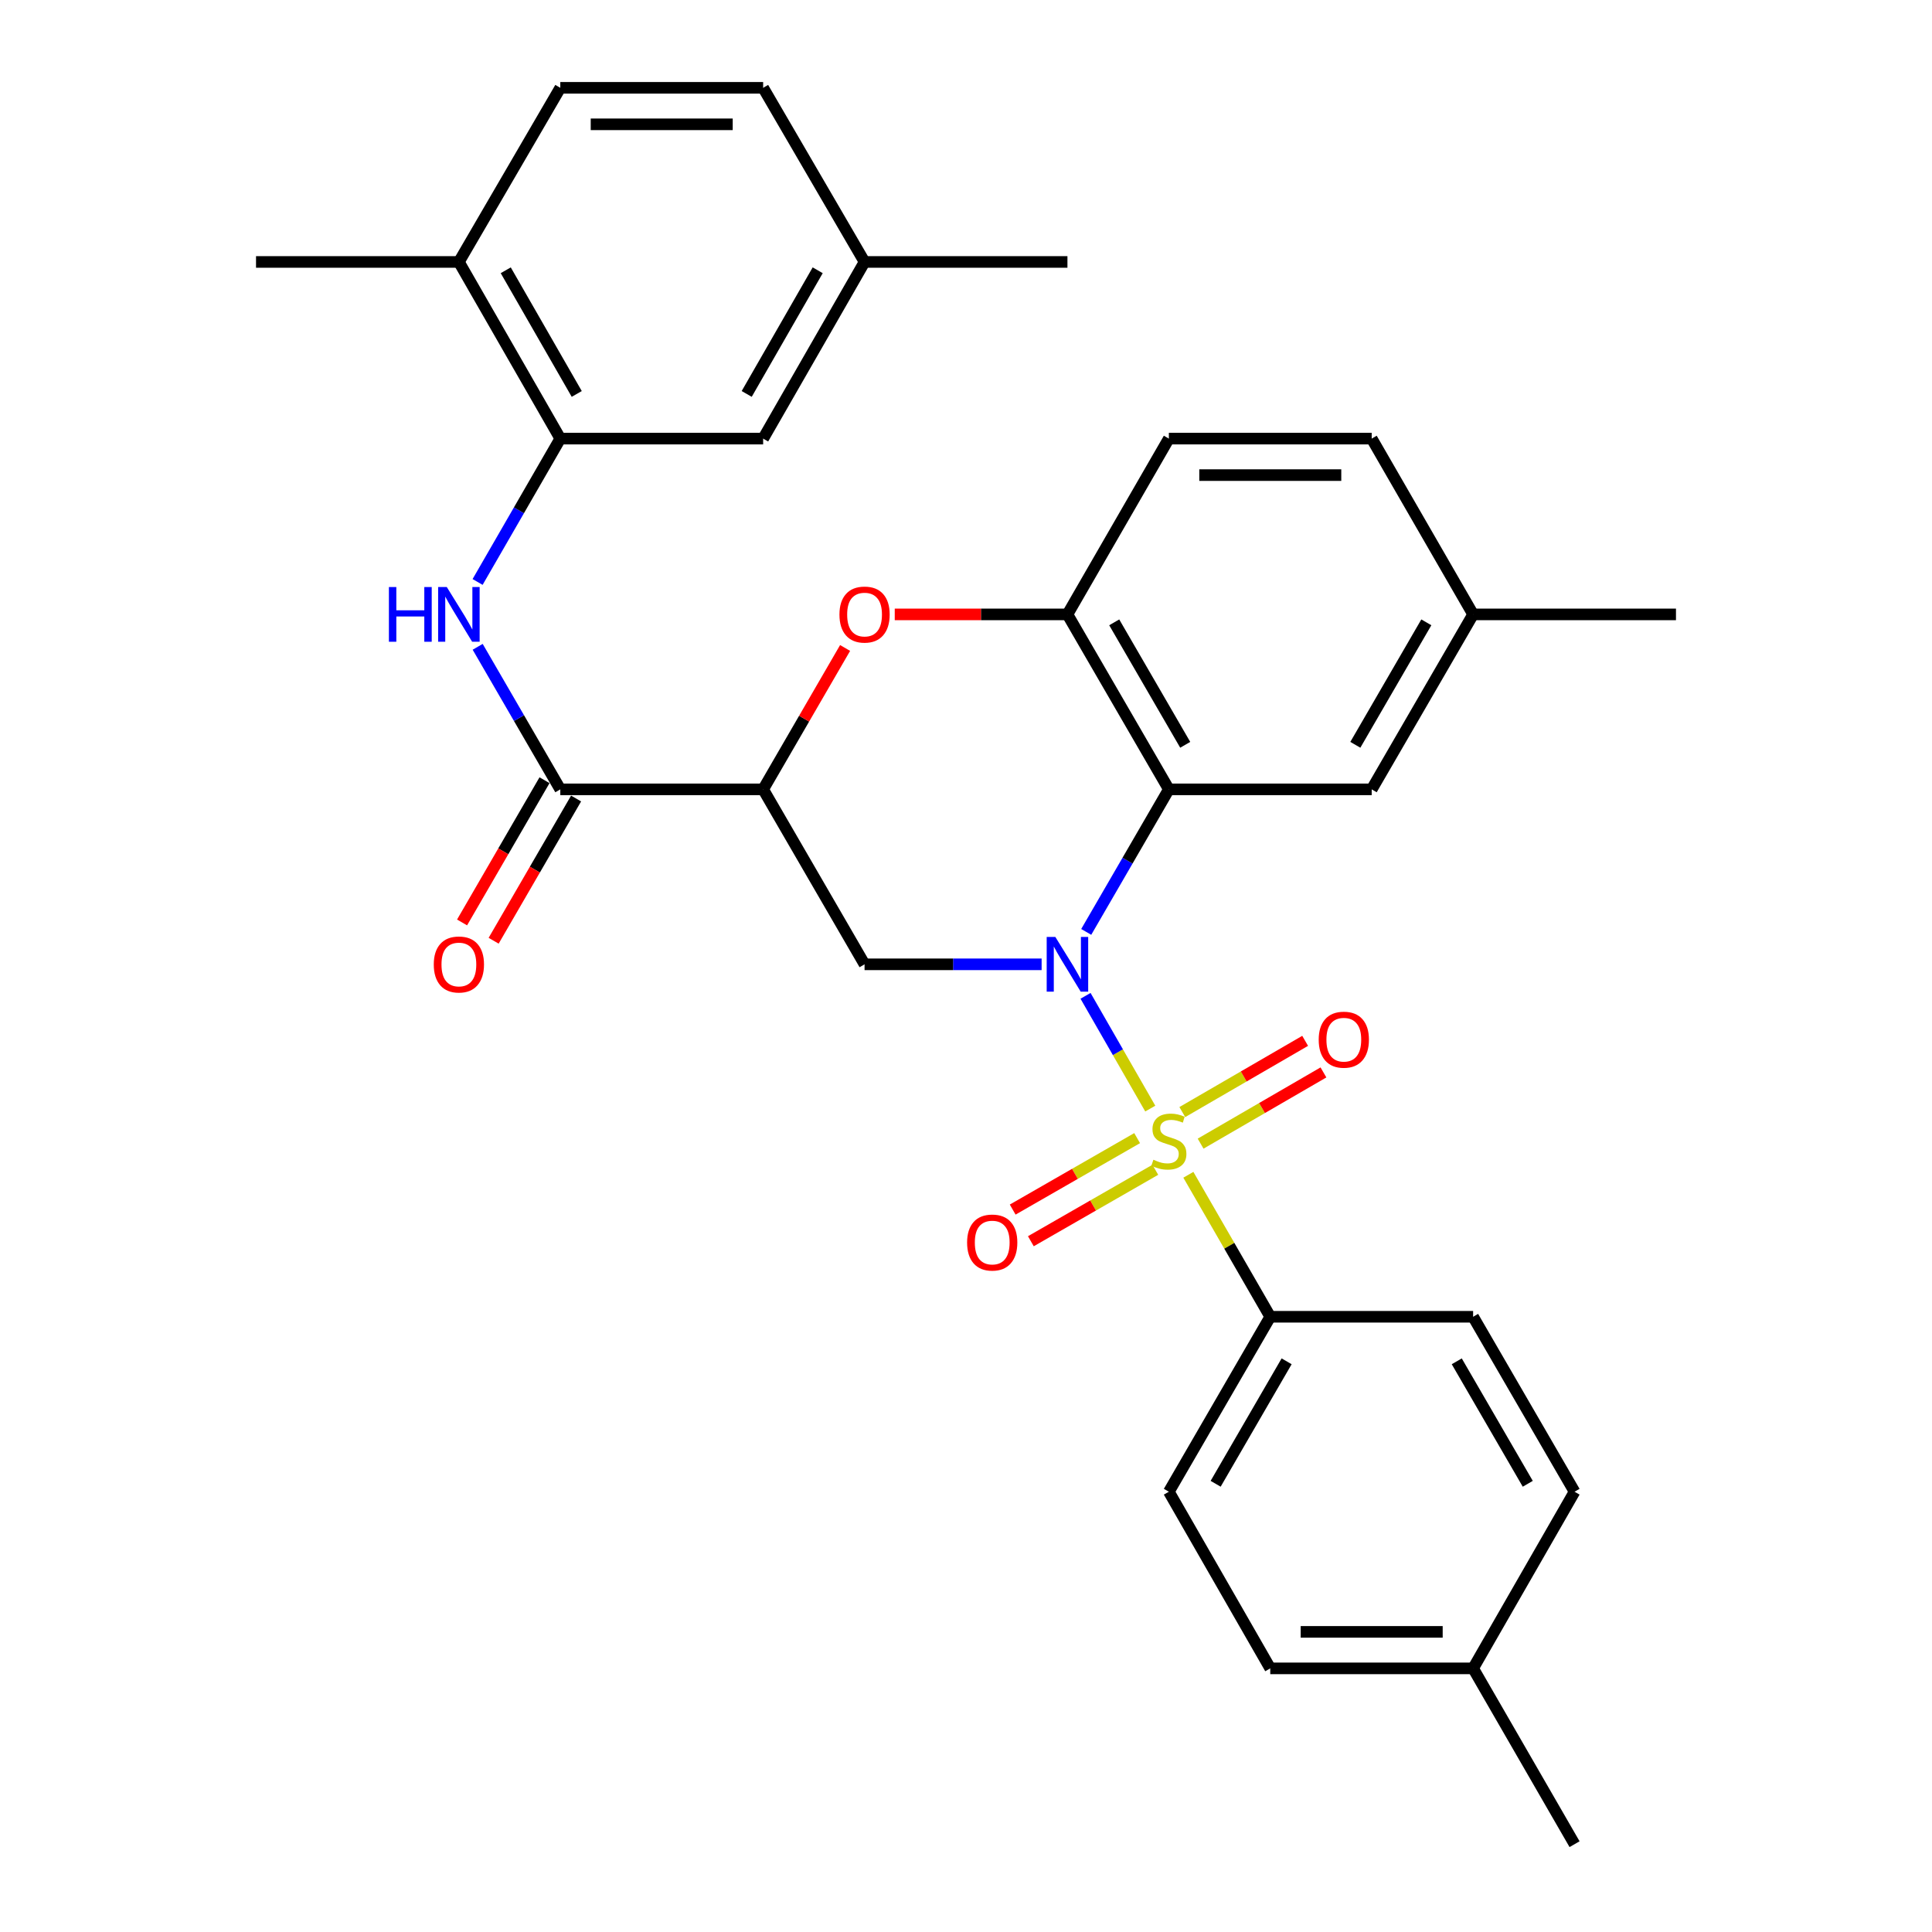 <?xml version='1.0' encoding='iso-8859-1'?>
<svg version='1.1' baseProfile='full'
              xmlns='http://www.w3.org/2000/svg'
                      xmlns:rdkit='http://www.rdkit.org/xml'
                      xmlns:xlink='http://www.w3.org/1999/xlink'
                  xml:space='preserve'
width='1000px' height='1000px' viewBox='0 0 1000 1000'>
<!-- END OF HEADER -->
<rect style='opacity:1.0;fill:#FFFFFF;stroke:none' width='1000' height='1000' x='0' y='0'> </rect>
<path class='bond-0' d='M 595.379,573.803 L 578.625,544.622' style='fill:none;fill-rule:evenodd;stroke:#CCCC00;stroke-width:6px;stroke-linecap:butt;stroke-linejoin:miter;stroke-opacity:1' />
<path class='bond-0' d='M 578.625,544.622 L 561.871,515.442' style='fill:none;fill-rule:evenodd;stroke:#0000FF;stroke-width:6px;stroke-linecap:butt;stroke-linejoin:miter;stroke-opacity:1' />
<path class='bond-9' d='M 615.096,608.065 L 636.29,644.811' style='fill:none;fill-rule:evenodd;stroke:#CCCC00;stroke-width:6px;stroke-linecap:butt;stroke-linejoin:miter;stroke-opacity:1' />
<path class='bond-9' d='M 636.29,644.811 L 657.483,681.558' style='fill:none;fill-rule:evenodd;stroke:#000000;stroke-width:6px;stroke-linecap:butt;stroke-linejoin:miter;stroke-opacity:1' />
<path class='bond-10' d='M 621.434,591.948 L 653.225,573.516' style='fill:none;fill-rule:evenodd;stroke:#CCCC00;stroke-width:6px;stroke-linecap:butt;stroke-linejoin:miter;stroke-opacity:1' />
<path class='bond-10' d='M 653.225,573.516 L 685.016,555.083' style='fill:none;fill-rule:evenodd;stroke:#FF0000;stroke-width:6px;stroke-linecap:butt;stroke-linejoin:miter;stroke-opacity:1' />
<path class='bond-10' d='M 611.959,575.606 L 643.75,557.173' style='fill:none;fill-rule:evenodd;stroke:#CCCC00;stroke-width:6px;stroke-linecap:butt;stroke-linejoin:miter;stroke-opacity:1' />
<path class='bond-10' d='M 643.75,557.173 L 675.541,538.741' style='fill:none;fill-rule:evenodd;stroke:#FF0000;stroke-width:6px;stroke-linecap:butt;stroke-linejoin:miter;stroke-opacity:1' />
<path class='bond-11' d='M 588.581,589.094 L 556.373,607.586' style='fill:none;fill-rule:evenodd;stroke:#CCCC00;stroke-width:6px;stroke-linecap:butt;stroke-linejoin:miter;stroke-opacity:1' />
<path class='bond-11' d='M 556.373,607.586 L 524.165,626.078' style='fill:none;fill-rule:evenodd;stroke:#FF0000;stroke-width:6px;stroke-linecap:butt;stroke-linejoin:miter;stroke-opacity:1' />
<path class='bond-11' d='M 597.986,605.476 L 565.778,623.968' style='fill:none;fill-rule:evenodd;stroke:#CCCC00;stroke-width:6px;stroke-linecap:butt;stroke-linejoin:miter;stroke-opacity:1' />
<path class='bond-11' d='M 565.778,623.968 L 533.571,642.461' style='fill:none;fill-rule:evenodd;stroke:#FF0000;stroke-width:6px;stroke-linecap:butt;stroke-linejoin:miter;stroke-opacity:1' />
<path class='bond-1' d='M 562.23,482.352 L 583.615,445.461' style='fill:none;fill-rule:evenodd;stroke:#0000FF;stroke-width:6px;stroke-linecap:butt;stroke-linejoin:miter;stroke-opacity:1' />
<path class='bond-1' d='M 583.615,445.461 L 604.999,408.57' style='fill:none;fill-rule:evenodd;stroke:#000000;stroke-width:6px;stroke-linecap:butt;stroke-linejoin:miter;stroke-opacity:1' />
<path class='bond-3' d='M 539.14,499.129 L 493.317,499.129' style='fill:none;fill-rule:evenodd;stroke:#0000FF;stroke-width:6px;stroke-linecap:butt;stroke-linejoin:miter;stroke-opacity:1' />
<path class='bond-3' d='M 493.317,499.129 L 447.495,499.129' style='fill:none;fill-rule:evenodd;stroke:#000000;stroke-width:6px;stroke-linecap:butt;stroke-linejoin:miter;stroke-opacity:1' />
<path class='bond-6' d='M 604.999,408.57 L 552.505,318.012' style='fill:none;fill-rule:evenodd;stroke:#000000;stroke-width:6px;stroke-linecap:butt;stroke-linejoin:miter;stroke-opacity:1' />
<path class='bond-6' d='M 613.468,385.513 L 576.722,322.122' style='fill:none;fill-rule:evenodd;stroke:#000000;stroke-width:6px;stroke-linecap:butt;stroke-linejoin:miter;stroke-opacity:1' />
<path class='bond-12' d='M 604.999,408.57 L 709.988,408.57' style='fill:none;fill-rule:evenodd;stroke:#000000;stroke-width:6px;stroke-linecap:butt;stroke-linejoin:miter;stroke-opacity:1' />
<path class='bond-2' d='M 395.001,408.57 L 447.495,499.129' style='fill:none;fill-rule:evenodd;stroke:#000000;stroke-width:6px;stroke-linecap:butt;stroke-linejoin:miter;stroke-opacity:1' />
<path class='bond-4' d='M 395.001,408.57 L 416.212,371.98' style='fill:none;fill-rule:evenodd;stroke:#000000;stroke-width:6px;stroke-linecap:butt;stroke-linejoin:miter;stroke-opacity:1' />
<path class='bond-4' d='M 416.212,371.98 L 437.422,335.389' style='fill:none;fill-rule:evenodd;stroke:#FF0000;stroke-width:6px;stroke-linecap:butt;stroke-linejoin:miter;stroke-opacity:1' />
<path class='bond-5' d='M 395.001,408.57 L 290.012,408.57' style='fill:none;fill-rule:evenodd;stroke:#000000;stroke-width:6px;stroke-linecap:butt;stroke-linejoin:miter;stroke-opacity:1' />
<path class='bond-31' d='M 463.12,318.012 L 507.813,318.012' style='fill:none;fill-rule:evenodd;stroke:#FF0000;stroke-width:6px;stroke-linecap:butt;stroke-linejoin:miter;stroke-opacity:1' />
<path class='bond-31' d='M 507.813,318.012 L 552.505,318.012' style='fill:none;fill-rule:evenodd;stroke:#000000;stroke-width:6px;stroke-linecap:butt;stroke-linejoin:miter;stroke-opacity:1' />
<path class='bond-7' d='M 290.012,408.57 L 268.627,371.68' style='fill:none;fill-rule:evenodd;stroke:#000000;stroke-width:6px;stroke-linecap:butt;stroke-linejoin:miter;stroke-opacity:1' />
<path class='bond-7' d='M 268.627,371.68 L 247.243,334.789' style='fill:none;fill-rule:evenodd;stroke:#0000FF;stroke-width:6px;stroke-linecap:butt;stroke-linejoin:miter;stroke-opacity:1' />
<path class='bond-14' d='M 281.84,403.834 L 260.502,440.644' style='fill:none;fill-rule:evenodd;stroke:#000000;stroke-width:6px;stroke-linecap:butt;stroke-linejoin:miter;stroke-opacity:1' />
<path class='bond-14' d='M 260.502,440.644 L 239.164,477.455' style='fill:none;fill-rule:evenodd;stroke:#FF0000;stroke-width:6px;stroke-linecap:butt;stroke-linejoin:miter;stroke-opacity:1' />
<path class='bond-14' d='M 298.184,413.307 L 276.845,450.118' style='fill:none;fill-rule:evenodd;stroke:#000000;stroke-width:6px;stroke-linecap:butt;stroke-linejoin:miter;stroke-opacity:1' />
<path class='bond-14' d='M 276.845,450.118 L 255.507,486.929' style='fill:none;fill-rule:evenodd;stroke:#FF0000;stroke-width:6px;stroke-linecap:butt;stroke-linejoin:miter;stroke-opacity:1' />
<path class='bond-16' d='M 552.505,318.012 L 604.999,227.023' style='fill:none;fill-rule:evenodd;stroke:#000000;stroke-width:6px;stroke-linecap:butt;stroke-linejoin:miter;stroke-opacity:1' />
<path class='bond-8' d='M 247.202,301.226 L 268.607,264.124' style='fill:none;fill-rule:evenodd;stroke:#0000FF;stroke-width:6px;stroke-linecap:butt;stroke-linejoin:miter;stroke-opacity:1' />
<path class='bond-8' d='M 268.607,264.124 L 290.012,227.023' style='fill:none;fill-rule:evenodd;stroke:#000000;stroke-width:6px;stroke-linecap:butt;stroke-linejoin:miter;stroke-opacity:1' />
<path class='bond-13' d='M 290.012,227.023 L 237.518,135.583' style='fill:none;fill-rule:evenodd;stroke:#000000;stroke-width:6px;stroke-linecap:butt;stroke-linejoin:miter;stroke-opacity:1' />
<path class='bond-13' d='M 298.521,203.902 L 261.774,139.894' style='fill:none;fill-rule:evenodd;stroke:#000000;stroke-width:6px;stroke-linecap:butt;stroke-linejoin:miter;stroke-opacity:1' />
<path class='bond-15' d='M 290.012,227.023 L 395.001,227.023' style='fill:none;fill-rule:evenodd;stroke:#000000;stroke-width:6px;stroke-linecap:butt;stroke-linejoin:miter;stroke-opacity:1' />
<path class='bond-17' d='M 657.483,681.558 L 604.999,772.116' style='fill:none;fill-rule:evenodd;stroke:#000000;stroke-width:6px;stroke-linecap:butt;stroke-linejoin:miter;stroke-opacity:1' />
<path class='bond-17' d='M 665.954,704.614 L 629.216,768.005' style='fill:none;fill-rule:evenodd;stroke:#000000;stroke-width:6px;stroke-linecap:butt;stroke-linejoin:miter;stroke-opacity:1' />
<path class='bond-18' d='M 657.483,681.558 L 762.482,681.558' style='fill:none;fill-rule:evenodd;stroke:#000000;stroke-width:6px;stroke-linecap:butt;stroke-linejoin:miter;stroke-opacity:1' />
<path class='bond-20' d='M 709.988,408.57 L 762.482,318.012' style='fill:none;fill-rule:evenodd;stroke:#000000;stroke-width:6px;stroke-linecap:butt;stroke-linejoin:miter;stroke-opacity:1' />
<path class='bond-20' d='M 701.519,385.513 L 738.265,322.122' style='fill:none;fill-rule:evenodd;stroke:#000000;stroke-width:6px;stroke-linecap:butt;stroke-linejoin:miter;stroke-opacity:1' />
<path class='bond-19' d='M 237.518,135.583 L 290.012,45.455' style='fill:none;fill-rule:evenodd;stroke:#000000;stroke-width:6px;stroke-linecap:butt;stroke-linejoin:miter;stroke-opacity:1' />
<path class='bond-27' d='M 237.518,135.583 L 132.518,135.583' style='fill:none;fill-rule:evenodd;stroke:#000000;stroke-width:6px;stroke-linecap:butt;stroke-linejoin:miter;stroke-opacity:1' />
<path class='bond-21' d='M 395.001,227.023 L 447.495,135.583' style='fill:none;fill-rule:evenodd;stroke:#000000;stroke-width:6px;stroke-linecap:butt;stroke-linejoin:miter;stroke-opacity:1' />
<path class='bond-21' d='M 386.492,203.902 L 423.238,139.894' style='fill:none;fill-rule:evenodd;stroke:#000000;stroke-width:6px;stroke-linecap:butt;stroke-linejoin:miter;stroke-opacity:1' />
<path class='bond-33' d='M 604.999,227.023 L 709.988,227.023' style='fill:none;fill-rule:evenodd;stroke:#000000;stroke-width:6px;stroke-linecap:butt;stroke-linejoin:miter;stroke-opacity:1' />
<path class='bond-33' d='M 620.748,245.913 L 694.24,245.913' style='fill:none;fill-rule:evenodd;stroke:#000000;stroke-width:6px;stroke-linecap:butt;stroke-linejoin:miter;stroke-opacity:1' />
<path class='bond-24' d='M 604.999,772.116 L 657.483,863.546' style='fill:none;fill-rule:evenodd;stroke:#000000;stroke-width:6px;stroke-linecap:butt;stroke-linejoin:miter;stroke-opacity:1' />
<path class='bond-25' d='M 762.482,681.558 L 814.987,772.116' style='fill:none;fill-rule:evenodd;stroke:#000000;stroke-width:6px;stroke-linecap:butt;stroke-linejoin:miter;stroke-opacity:1' />
<path class='bond-25' d='M 754.016,704.617 L 790.769,768.008' style='fill:none;fill-rule:evenodd;stroke:#000000;stroke-width:6px;stroke-linecap:butt;stroke-linejoin:miter;stroke-opacity:1' />
<path class='bond-34' d='M 290.012,45.455 L 395.001,45.455' style='fill:none;fill-rule:evenodd;stroke:#000000;stroke-width:6px;stroke-linecap:butt;stroke-linejoin:miter;stroke-opacity:1' />
<path class='bond-34' d='M 305.76,64.345 L 379.252,64.345' style='fill:none;fill-rule:evenodd;stroke:#000000;stroke-width:6px;stroke-linecap:butt;stroke-linejoin:miter;stroke-opacity:1' />
<path class='bond-22' d='M 762.482,318.012 L 709.988,227.023' style='fill:none;fill-rule:evenodd;stroke:#000000;stroke-width:6px;stroke-linecap:butt;stroke-linejoin:miter;stroke-opacity:1' />
<path class='bond-29' d='M 762.482,318.012 L 867.482,318.012' style='fill:none;fill-rule:evenodd;stroke:#000000;stroke-width:6px;stroke-linecap:butt;stroke-linejoin:miter;stroke-opacity:1' />
<path class='bond-23' d='M 447.495,135.583 L 395.001,45.455' style='fill:none;fill-rule:evenodd;stroke:#000000;stroke-width:6px;stroke-linecap:butt;stroke-linejoin:miter;stroke-opacity:1' />
<path class='bond-28' d='M 447.495,135.583 L 552.505,135.583' style='fill:none;fill-rule:evenodd;stroke:#000000;stroke-width:6px;stroke-linecap:butt;stroke-linejoin:miter;stroke-opacity:1' />
<path class='bond-32' d='M 657.483,863.546 L 762.482,863.546' style='fill:none;fill-rule:evenodd;stroke:#000000;stroke-width:6px;stroke-linecap:butt;stroke-linejoin:miter;stroke-opacity:1' />
<path class='bond-32' d='M 673.233,844.656 L 746.732,844.656' style='fill:none;fill-rule:evenodd;stroke:#000000;stroke-width:6px;stroke-linecap:butt;stroke-linejoin:miter;stroke-opacity:1' />
<path class='bond-26' d='M 814.987,772.116 L 762.482,863.546' style='fill:none;fill-rule:evenodd;stroke:#000000;stroke-width:6px;stroke-linecap:butt;stroke-linejoin:miter;stroke-opacity:1' />
<path class='bond-30' d='M 762.482,863.546 L 814.987,954.545' style='fill:none;fill-rule:evenodd;stroke:#000000;stroke-width:6px;stroke-linecap:butt;stroke-linejoin:miter;stroke-opacity:1' />
<path  class='atom-0' d='M 596.999 600.279
Q 597.319 600.399, 598.639 600.959
Q 599.959 601.519, 601.399 601.879
Q 602.879 602.199, 604.319 602.199
Q 606.999 602.199, 608.559 600.919
Q 610.119 599.599, 610.119 597.319
Q 610.119 595.759, 609.319 594.799
Q 608.559 593.839, 607.359 593.319
Q 606.159 592.799, 604.159 592.199
Q 601.639 591.439, 600.119 590.719
Q 598.639 589.999, 597.559 588.479
Q 596.519 586.959, 596.519 584.399
Q 596.519 580.839, 598.919 578.639
Q 601.359 576.439, 606.159 576.439
Q 609.439 576.439, 613.159 577.999
L 612.239 581.079
Q 608.839 579.679, 606.279 579.679
Q 603.519 579.679, 601.999 580.839
Q 600.479 581.959, 600.519 583.919
Q 600.519 585.439, 601.279 586.359
Q 602.079 587.279, 603.199 587.799
Q 604.359 588.319, 606.279 588.919
Q 608.839 589.719, 610.359 590.519
Q 611.879 591.319, 612.959 592.959
Q 614.079 594.559, 614.079 597.319
Q 614.079 601.239, 611.439 603.359
Q 608.839 605.439, 604.479 605.439
Q 601.959 605.439, 600.039 604.879
Q 598.159 604.359, 595.919 603.439
L 596.999 600.279
' fill='#CCCC00'/>
<path  class='atom-1' d='M 546.245 484.969
L 555.525 499.969
Q 556.445 501.449, 557.925 504.129
Q 559.405 506.809, 559.485 506.969
L 559.485 484.969
L 563.245 484.969
L 563.245 513.289
L 559.365 513.289
L 549.405 496.889
Q 548.245 494.969, 547.005 492.769
Q 545.805 490.569, 545.445 489.889
L 545.445 513.289
L 541.765 513.289
L 541.765 484.969
L 546.245 484.969
' fill='#0000FF'/>
<path  class='atom-5' d='M 434.495 318.092
Q 434.495 311.292, 437.855 307.492
Q 441.215 303.692, 447.495 303.692
Q 453.775 303.692, 457.135 307.492
Q 460.495 311.292, 460.495 318.092
Q 460.495 324.972, 457.095 328.892
Q 453.695 332.772, 447.495 332.772
Q 441.255 332.772, 437.855 328.892
Q 434.495 325.012, 434.495 318.092
M 447.495 329.572
Q 451.815 329.572, 454.135 326.692
Q 456.495 323.772, 456.495 318.092
Q 456.495 312.532, 454.135 309.732
Q 451.815 306.892, 447.495 306.892
Q 443.175 306.892, 440.815 309.692
Q 438.495 312.492, 438.495 318.092
Q 438.495 323.812, 440.815 326.692
Q 443.175 329.572, 447.495 329.572
' fill='#FF0000'/>
<path  class='atom-8' d='M 201.298 303.852
L 205.138 303.852
L 205.138 315.892
L 219.618 315.892
L 219.618 303.852
L 223.458 303.852
L 223.458 332.172
L 219.618 332.172
L 219.618 319.092
L 205.138 319.092
L 205.138 332.172
L 201.298 332.172
L 201.298 303.852
' fill='#0000FF'/>
<path  class='atom-8' d='M 231.258 303.852
L 240.538 318.852
Q 241.458 320.332, 242.938 323.012
Q 244.418 325.692, 244.498 325.852
L 244.498 303.852
L 248.258 303.852
L 248.258 332.172
L 244.378 332.172
L 234.418 315.772
Q 233.258 313.852, 232.018 311.652
Q 230.818 309.452, 230.458 308.772
L 230.458 332.172
L 226.778 332.172
L 226.778 303.852
L 231.258 303.852
' fill='#0000FF'/>
<path  class='atom-11' d='M 682.558 538.134
Q 682.558 531.334, 685.918 527.534
Q 689.278 523.734, 695.558 523.734
Q 701.838 523.734, 705.198 527.534
Q 708.558 531.334, 708.558 538.134
Q 708.558 545.014, 705.158 548.934
Q 701.758 552.814, 695.558 552.814
Q 689.318 552.814, 685.918 548.934
Q 682.558 545.054, 682.558 538.134
M 695.558 549.614
Q 699.878 549.614, 702.198 546.734
Q 704.558 543.814, 704.558 538.134
Q 704.558 532.574, 702.198 529.774
Q 699.878 526.934, 695.558 526.934
Q 691.238 526.934, 688.878 529.734
Q 686.558 532.534, 686.558 538.134
Q 686.558 543.854, 688.878 546.734
Q 691.238 549.614, 695.558 549.614
' fill='#FF0000'/>
<path  class='atom-12' d='M 500.57 643.133
Q 500.57 636.333, 503.93 632.533
Q 507.29 628.733, 513.57 628.733
Q 519.85 628.733, 523.21 632.533
Q 526.57 636.333, 526.57 643.133
Q 526.57 650.013, 523.17 653.933
Q 519.77 657.813, 513.57 657.813
Q 507.33 657.813, 503.93 653.933
Q 500.57 650.053, 500.57 643.133
M 513.57 654.613
Q 517.89 654.613, 520.21 651.733
Q 522.57 648.813, 522.57 643.133
Q 522.57 637.573, 520.21 634.773
Q 517.89 631.933, 513.57 631.933
Q 509.25 631.933, 506.89 634.733
Q 504.57 637.533, 504.57 643.133
Q 504.57 648.853, 506.89 651.733
Q 509.25 654.613, 513.57 654.613
' fill='#FF0000'/>
<path  class='atom-15' d='M 224.518 499.209
Q 224.518 492.409, 227.878 488.609
Q 231.238 484.809, 237.518 484.809
Q 243.798 484.809, 247.158 488.609
Q 250.518 492.409, 250.518 499.209
Q 250.518 506.089, 247.118 510.009
Q 243.718 513.889, 237.518 513.889
Q 231.278 513.889, 227.878 510.009
Q 224.518 506.129, 224.518 499.209
M 237.518 510.689
Q 241.838 510.689, 244.158 507.809
Q 246.518 504.889, 246.518 499.209
Q 246.518 493.649, 244.158 490.849
Q 241.838 488.009, 237.518 488.009
Q 233.198 488.009, 230.838 490.809
Q 228.518 493.609, 228.518 499.209
Q 228.518 504.929, 230.838 507.809
Q 233.198 510.689, 237.518 510.689
' fill='#FF0000'/>
</svg>
